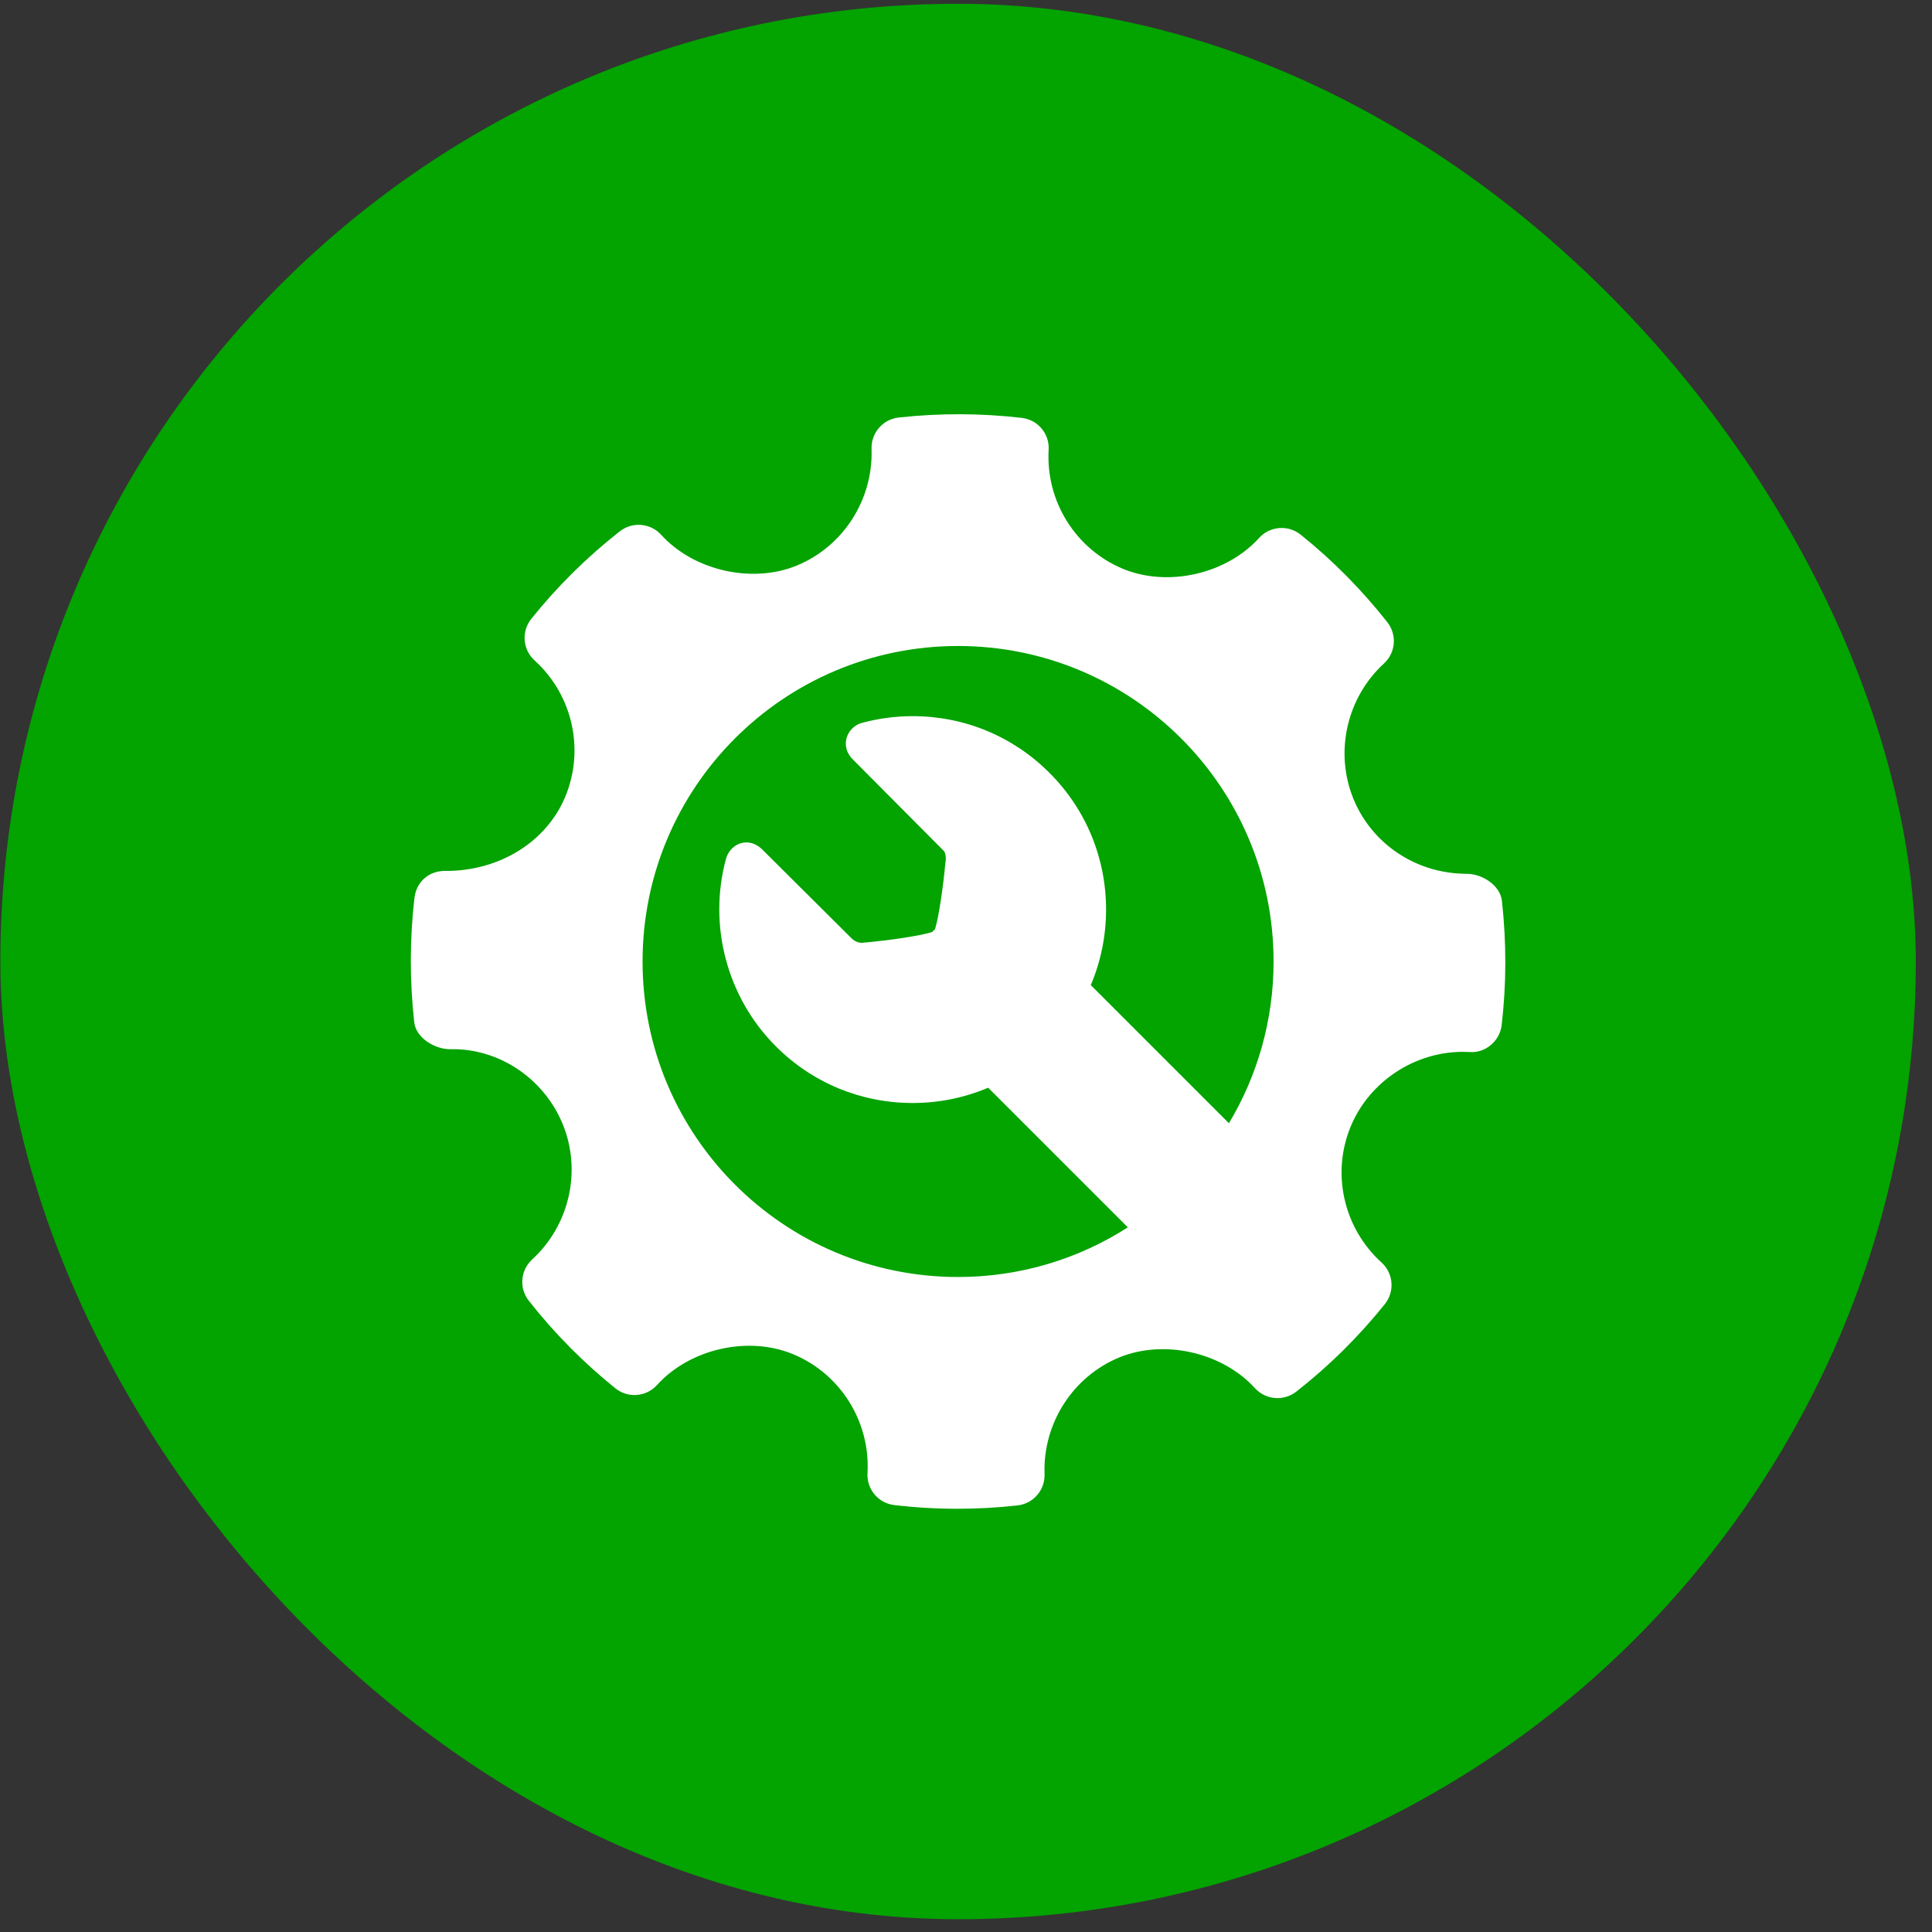 <svg width="44" height="44" viewBox="0 0 44 44" fill="none" xmlns="http://www.w3.org/2000/svg">
<rect x="0" y="0" width="44" height="44" fill="#333333" stroke="none"/>
<rect x="0.008" y="0.086" width="43.623" height="43.623" rx="21.811" fill="#03A300"/>
<g clip-path="url(#clip0_28010_14514)">
<path d="M34.205 20.514C34.165 20.163 33.757 19.9 33.403 19.9C32.261 19.9 31.247 19.229 30.823 18.192C30.389 17.129 30.669 15.891 31.519 15.11C31.787 14.865 31.82 14.455 31.595 14.17C31.011 13.428 30.346 12.757 29.621 12.176C29.337 11.948 28.92 11.98 28.674 12.252C27.931 13.075 26.596 13.381 25.565 12.951C24.492 12.499 23.815 11.412 23.882 10.245C23.904 9.878 23.636 9.559 23.27 9.517C22.339 9.409 21.4 9.406 20.466 9.509C20.105 9.549 19.837 9.86 19.849 10.223C19.889 11.378 19.204 12.447 18.142 12.882C17.123 13.298 15.798 12.995 15.057 12.179C14.812 11.91 14.402 11.877 14.116 12.1C13.369 12.686 12.69 13.357 12.1 14.094C11.87 14.38 11.904 14.795 12.174 15.04C13.042 15.826 13.322 17.076 12.871 18.151C12.441 19.175 11.377 19.835 10.159 19.835C9.764 19.823 9.483 20.088 9.439 20.447C9.33 21.383 9.329 22.338 9.434 23.281C9.473 23.633 9.894 23.895 10.251 23.895C11.337 23.867 12.378 24.539 12.816 25.602C13.251 26.665 12.971 27.903 12.119 28.684C11.852 28.93 11.818 29.339 12.043 29.623C12.622 30.361 13.287 31.032 14.015 31.618C14.3 31.848 14.716 31.816 14.963 31.543C15.709 30.718 17.043 30.413 18.07 30.844C19.146 31.294 19.823 32.382 19.757 33.549C19.735 33.916 20.004 34.236 20.368 34.277C20.845 34.333 21.324 34.361 21.804 34.361C22.26 34.361 22.716 34.336 23.173 34.285C23.534 34.245 23.802 33.934 23.789 33.571C23.748 32.416 24.434 31.348 25.495 30.913C26.52 30.495 27.84 30.801 28.582 31.616C28.828 31.884 29.235 31.916 29.522 31.694C30.268 31.11 30.946 30.439 31.538 29.701C31.768 29.415 31.736 29 31.464 28.753C30.597 27.968 30.315 26.718 30.766 25.644C31.189 24.634 32.214 23.955 33.315 23.955L33.469 23.959C33.827 23.988 34.156 23.712 34.199 23.348C34.309 22.411 34.31 21.457 34.205 20.514ZM21.819 29.083C17.851 29.083 14.634 25.866 14.634 21.897C14.634 17.929 17.851 14.712 21.819 14.712C25.788 14.712 29.005 17.929 29.005 21.897C29.005 23.244 28.633 24.504 27.988 25.581L24.842 22.435C25.07 21.898 25.19 21.316 25.19 20.715C25.19 19.538 24.732 18.432 23.9 17.6C23.068 16.768 21.962 16.31 20.785 16.31C20.393 16.31 20.002 16.362 19.624 16.465C19.458 16.511 19.323 16.647 19.279 16.813C19.234 16.983 19.284 17.157 19.417 17.289C19.417 17.289 20.97 18.854 21.49 19.374C21.544 19.428 21.544 19.558 21.537 19.605L21.532 19.639C21.479 20.211 21.378 20.896 21.295 21.16C21.284 21.171 21.273 21.181 21.262 21.192C21.25 21.204 21.239 21.215 21.227 21.227C20.96 21.313 20.264 21.415 19.684 21.467L19.684 21.464L19.658 21.471C19.653 21.471 19.644 21.472 19.633 21.472C19.57 21.472 19.478 21.454 19.394 21.37C18.853 20.83 17.361 19.348 17.361 19.348C17.227 19.214 17.089 19.186 16.998 19.186C16.785 19.186 16.594 19.34 16.533 19.562C16.123 21.082 16.558 22.717 17.67 23.83C18.502 24.662 19.609 25.12 20.785 25.12C21.386 25.12 21.968 25 22.505 24.772L25.686 27.952C24.569 28.667 23.243 29.083 21.819 29.083Z" fill="white"/>
</g>
<defs>
<clipPath id="clip0_28010_14514">
<rect width="24.927" height="24.927" fill="white" transform="translate(9.356 9.434)"/>
</clipPath>
</defs>
</svg>
